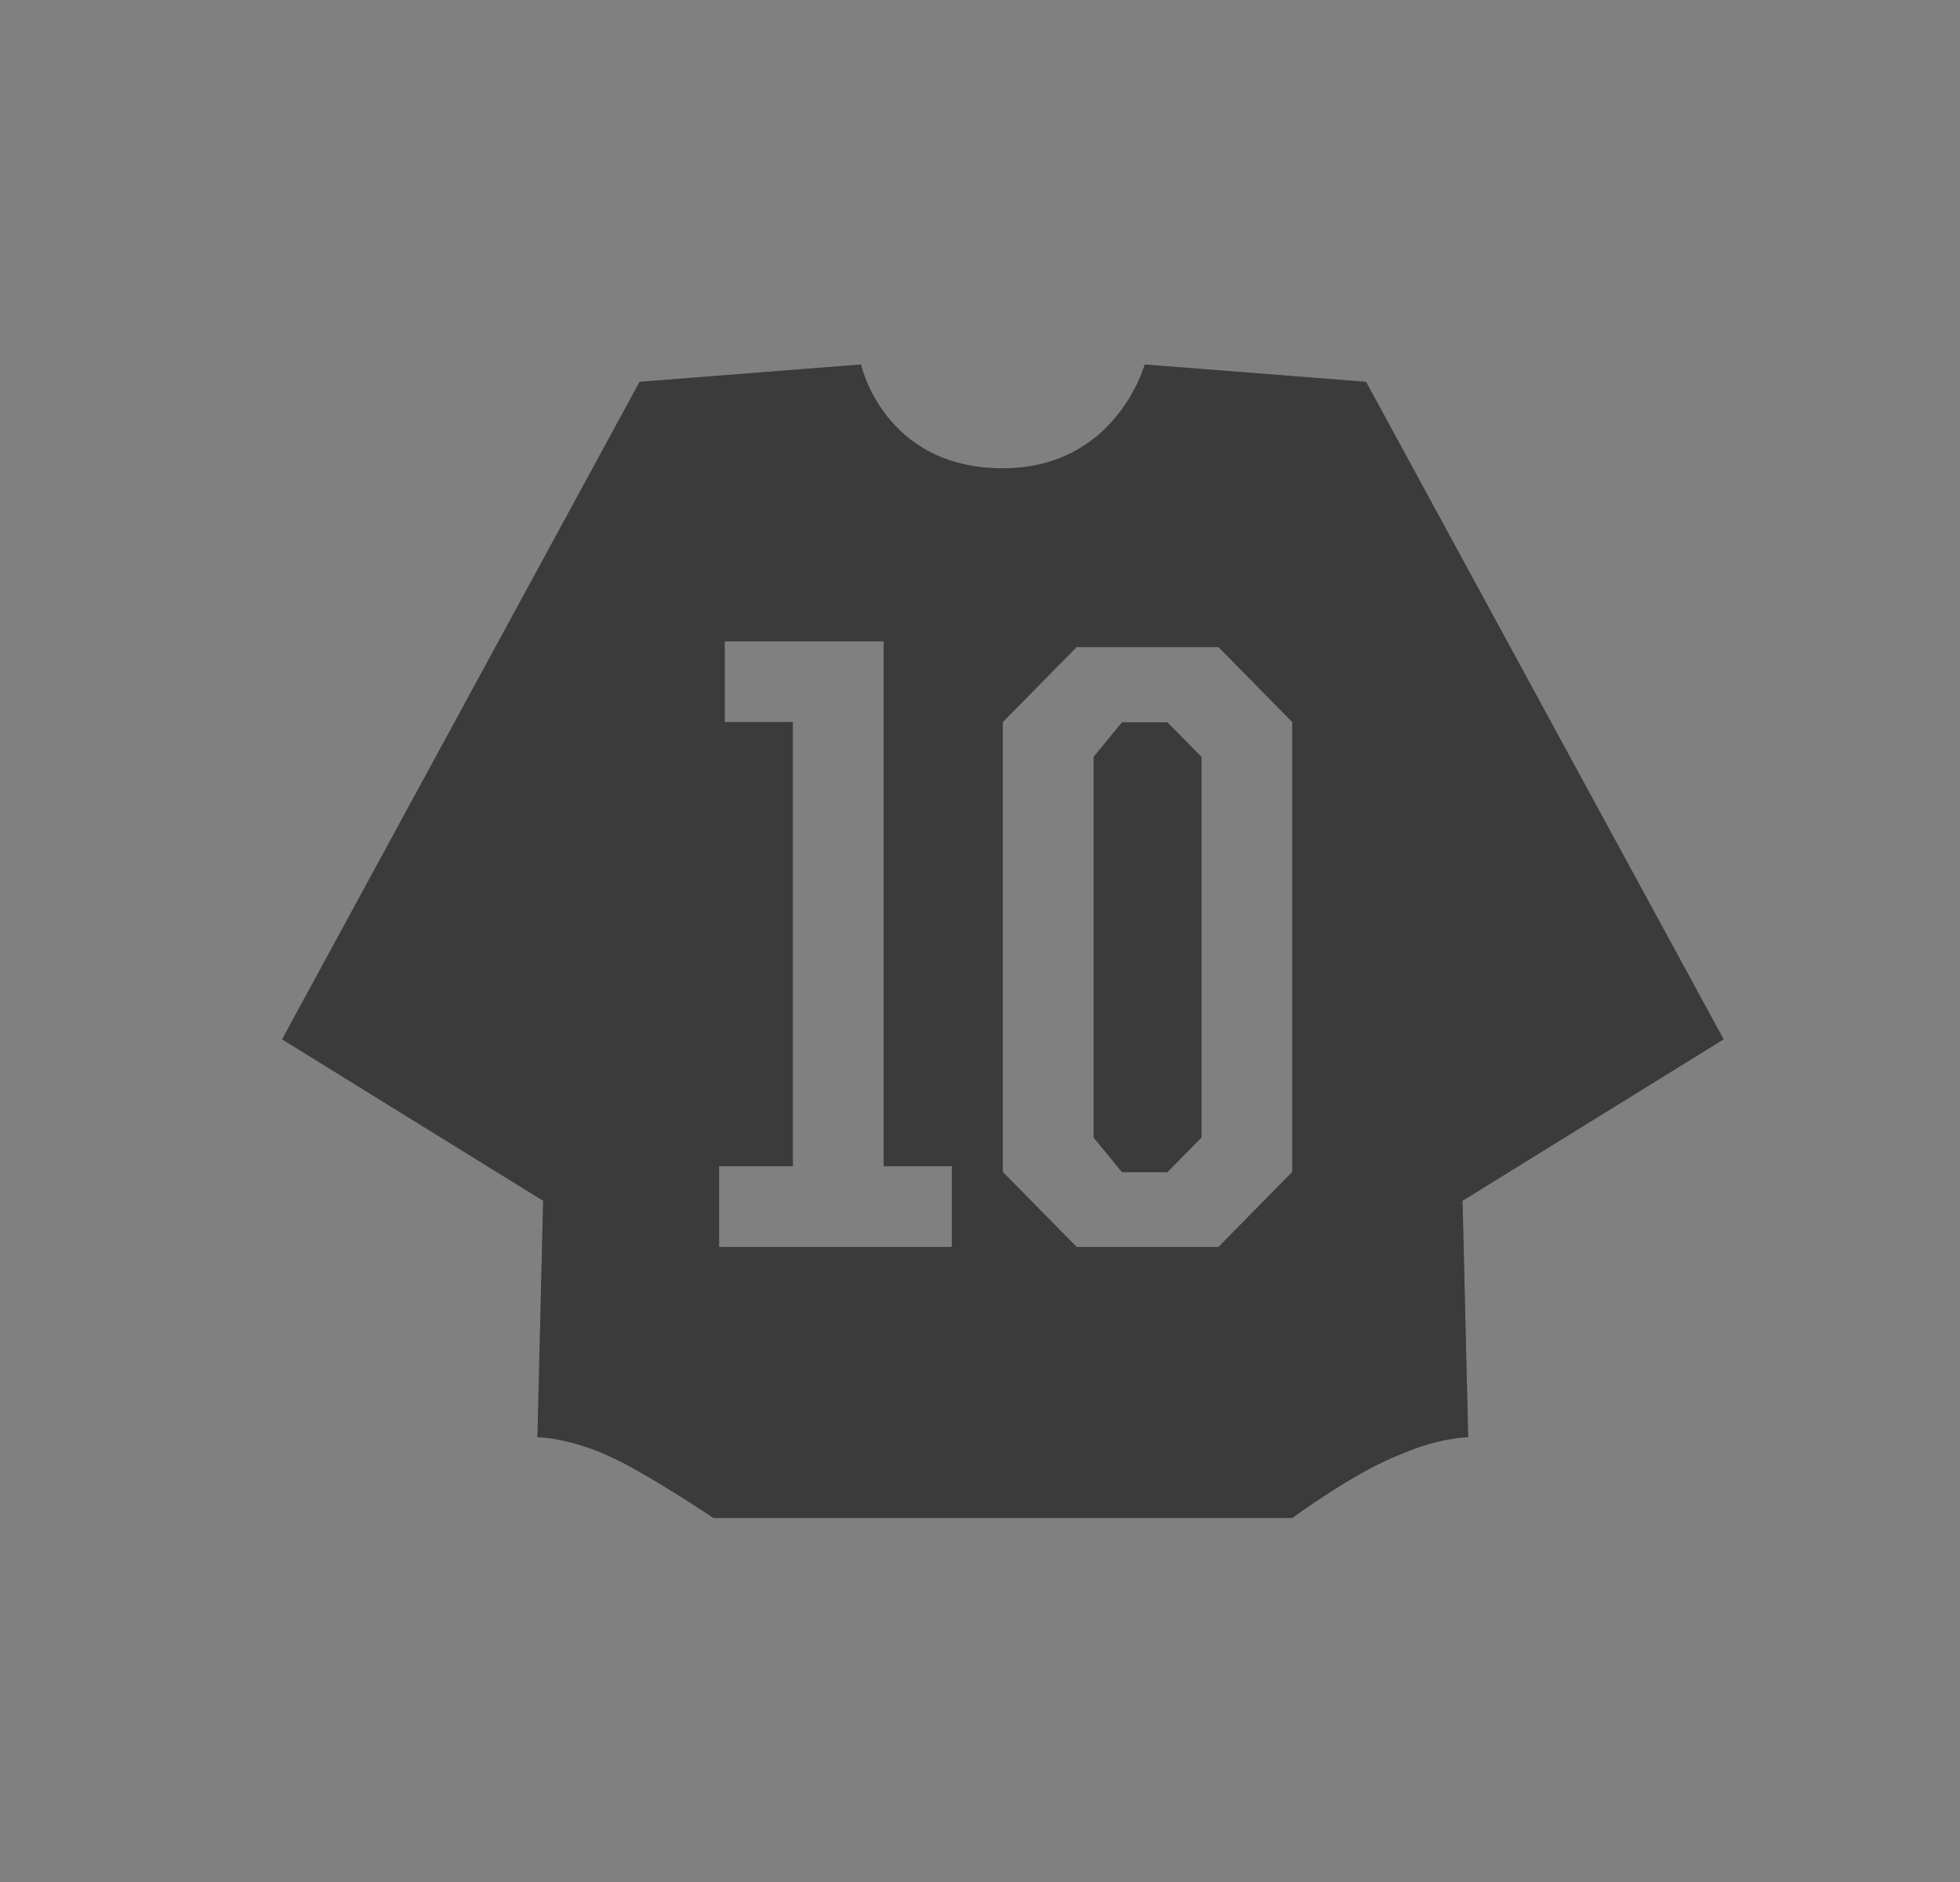 <svg width="25" height="24" viewBox="0 0 25 24" fill="none" xmlns="http://www.w3.org/2000/svg">
<rect x="0" y="0" width="25" height="24" fill="#808080" stroke="none"/>
<g opacity="0.9">
<path d="M14.311 9.211L13.949 9.652V14.506L14.311 14.948H14.89L15.325 14.506V9.652L14.89 9.211H14.311Z" fill="black"/>
<path d="M14.311 9.211L13.949 9.652V14.506L14.311 14.948H14.89L15.325 14.506V9.652L14.89 9.211H14.311Z" fill="white" fill-opacity="0.2"/>
<path d="M21.985 13.254L17.424 4.869L14.601 4.648C14.601 4.648 14.239 5.972 12.791 5.972C11.271 5.972 10.982 4.648 10.982 4.648L8.158 4.869L3.598 13.254L6.928 15.313L6.855 18.328C6.855 18.328 7.217 18.328 7.724 18.549C8.231 18.77 9.099 19.358 9.099 19.358H12.791H16.483C16.483 19.358 17.279 18.77 17.858 18.549C18.365 18.328 18.727 18.328 18.727 18.328L18.655 15.313L21.985 13.254ZM12.14 15.901H9.172V14.872H10.113V9.208H9.244V8.179H11.271V14.872H12.14V15.901ZM16.483 14.945L15.542 15.901H13.732L12.791 14.945V9.208L13.732 8.252H15.542L16.483 9.208V14.945Z" fill="black"/>
<path d="M21.985 13.254L17.424 4.869L14.601 4.648C14.601 4.648 14.239 5.972 12.791 5.972C11.271 5.972 10.982 4.648 10.982 4.648L8.158 4.869L3.598 13.254L6.928 15.313L6.855 18.328C6.855 18.328 7.217 18.328 7.724 18.549C8.231 18.77 9.099 19.358 9.099 19.358H12.791H16.483C16.483 19.358 17.279 18.77 17.858 18.549C18.365 18.328 18.727 18.328 18.727 18.328L18.655 15.313L21.985 13.254ZM12.14 15.901H9.172V14.872H10.113V9.208H9.244V8.179H11.271V14.872H12.14V15.901ZM16.483 14.945L15.542 15.901H13.732L12.791 14.945V9.208L13.732 8.252H15.542L16.483 9.208V14.945Z" fill="white" fill-opacity="0.2"/>
</g>
</svg>
